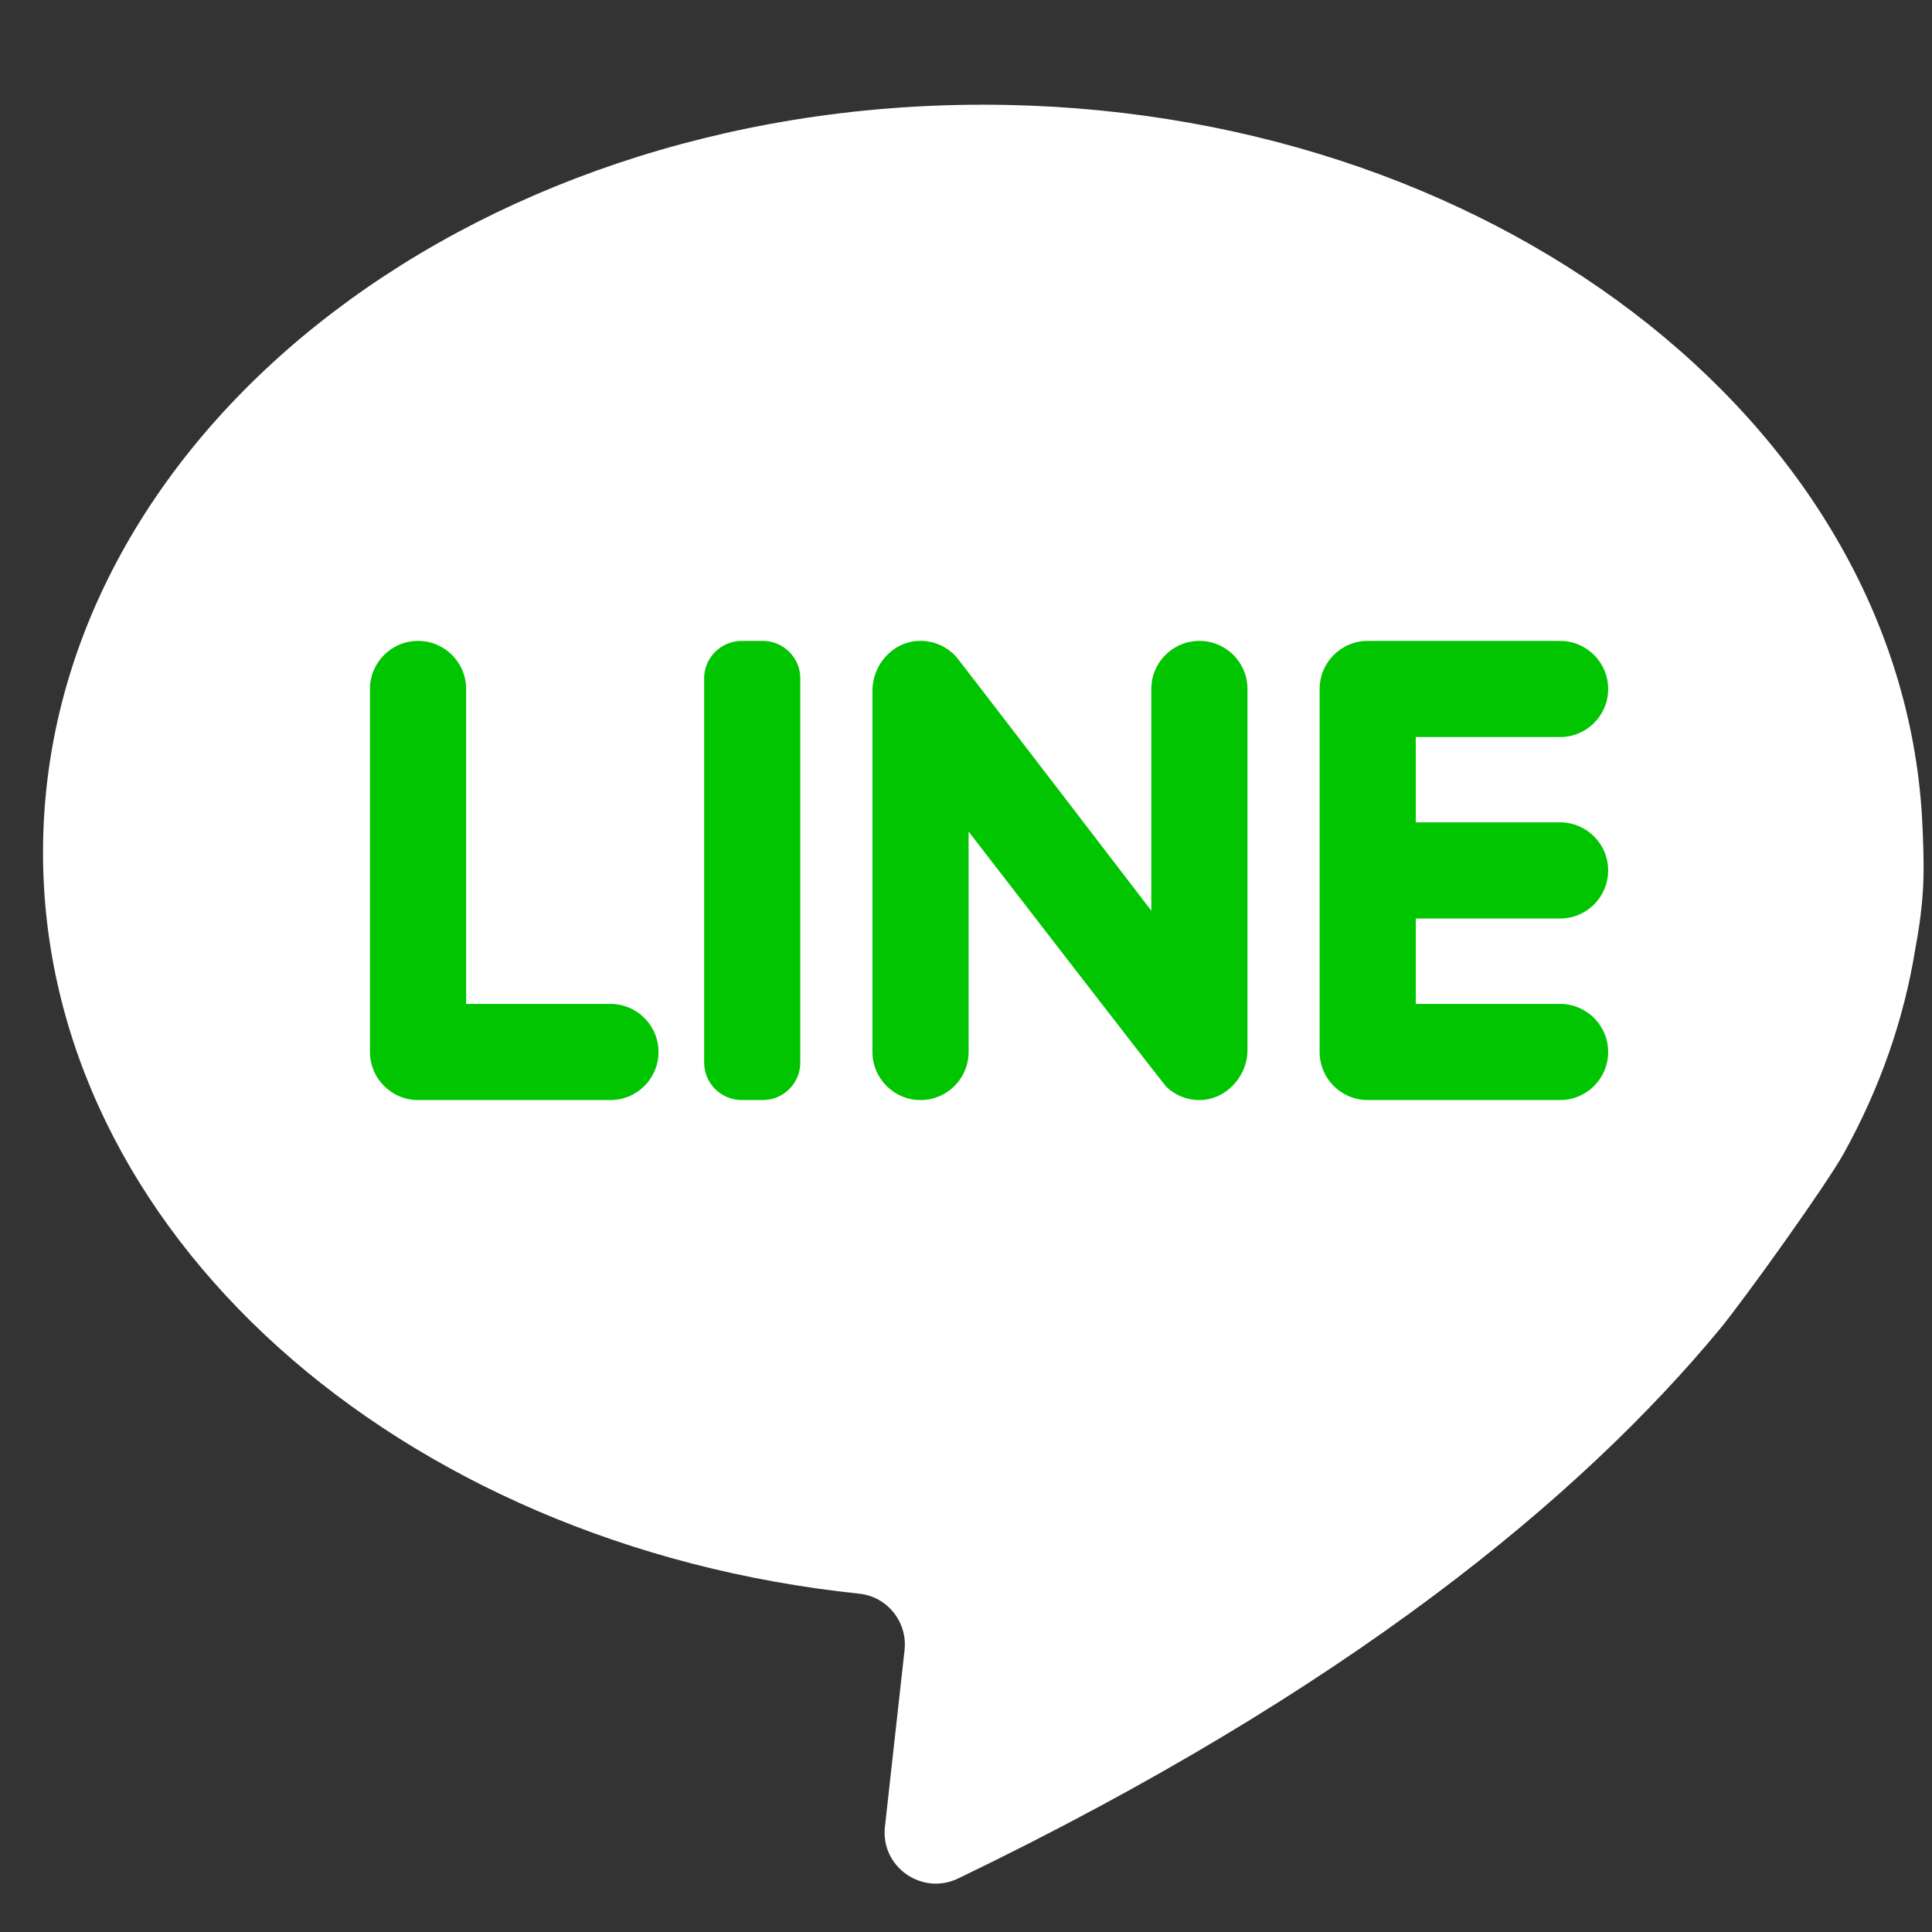 <?xml version="1.0" encoding="UTF-8"?>
<svg width="26px" height="26px" viewBox="0 0 26 26" version="1.1" xmlns="http://www.w3.org/2000/svg" xmlns:xlink="http://www.w3.org/1999/xlink">
    <rect x="0" y="0" width="26" height="26" fill="#333333" stroke="none"/>
    <!-- Generator: Sketch 59.1 (86144) - https://sketch.com -->
    <title>Slice</title>
    <desc>Created with Sketch.</desc>
    <g id="Page-1" stroke="none" stroke-width="1" fill="none" fill-rule="evenodd">
        <g id="Group" transform="translate(0.577, 1.406)" fill-rule="nonzero">
            <path d="M25.201,11.347 C25.259,11.041 25.288,10.783 25.301,10.581 C25.323,10.248 25.298,9.753 25.289,9.598 C24.982,4.258 19.442,0.003 12.652,0.003 C5.666,0.003 0.002,4.508 0.002,10.066 C0.002,15.174 4.787,19.392 10.986,20.041 C11.365,20.081 11.638,20.423 11.596,20.802 L11.332,23.177 C11.272,23.717 11.83,24.109 12.319,23.873 C17.556,21.346 20.688,18.745 22.558,16.492 C22.898,16.082 24.008,14.528 24.234,14.119 C24.715,13.252 25.046,12.321 25.201,11.347 Z" id="Path" fill="#FFFFFF"></path>
            <path d="M5.696,12.104 L5.696,7.866 C5.696,7.508 5.406,7.219 5.049,7.219 L5.049,7.219 C4.692,7.219 4.402,7.508 4.402,7.866 L4.402,12.751 C4.402,13.109 4.692,13.398 5.049,13.398 L7.637,13.398 C7.995,13.398 8.285,13.109 8.285,12.751 L8.285,12.751 C8.285,12.394 7.995,12.104 7.637,12.104 L5.696,12.104 Z" id="Path" fill="#00C500"></path>
            <path d="M9.688,13.398 L9.405,13.398 C9.126,13.398 8.899,13.172 8.899,12.893 L8.899,7.724 C8.899,7.445 9.126,7.219 9.405,7.219 L9.688,7.219 C9.967,7.219 10.193,7.445 10.193,7.724 L10.193,12.893 C10.193,13.172 9.967,13.398 9.688,13.398 Z" id="Path" fill="#00C500"></path>
            <path d="M14.917,7.866 L14.917,10.85 C14.917,10.85 12.333,7.479 12.293,7.435 C12.17,7.297 11.988,7.211 11.786,7.219 C11.434,7.232 11.164,7.54 11.164,7.892 L11.164,12.751 C11.164,13.108 11.454,13.398 11.811,13.398 L11.811,13.398 C12.169,13.398 12.458,13.108 12.458,12.751 L12.458,9.785 C12.458,9.785 15.082,13.185 15.12,13.221 C15.235,13.33 15.389,13.397 15.558,13.398 C15.918,13.401 16.211,13.084 16.211,12.724 L16.211,7.866 C16.211,7.508 15.922,7.219 15.564,7.219 L15.564,7.219 C15.207,7.219 14.917,7.508 14.917,7.866 Z" id="Path" fill="#00C500"></path>
            <path d="M21.065,7.866 L21.065,7.866 C21.065,7.508 20.775,7.219 20.417,7.219 L17.829,7.219 C17.472,7.219 17.182,7.508 17.182,7.866 L17.182,12.751 C17.182,13.109 17.472,13.398 17.829,13.398 L20.417,13.398 C20.775,13.398 21.065,13.109 21.065,12.751 L21.065,12.751 C21.065,12.394 20.775,12.104 20.417,12.104 L18.476,12.104 L18.476,10.955 L20.417,10.955 C20.775,10.955 21.065,10.666 21.065,10.308 L21.065,10.308 C21.065,9.951 20.775,9.661 20.417,9.661 L18.476,9.661 L18.476,8.513 L20.417,8.513 C20.775,8.513 21.065,8.223 21.065,7.866 Z" id="Path" fill="#00C500"></path>
        </g>
    </g>
</svg>